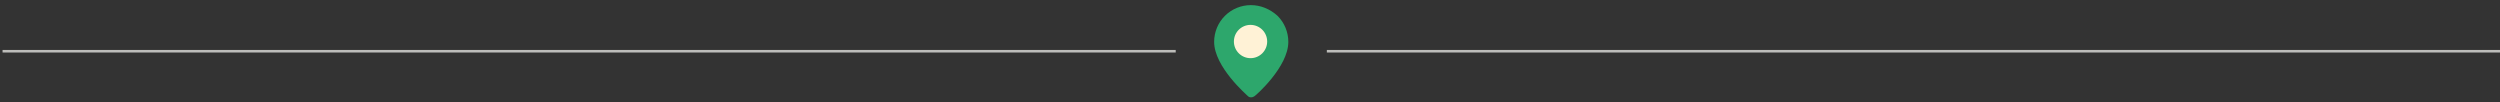 <svg width="976" height="40" viewBox="0 0 976 40" fill="none" xmlns="http://www.w3.org/2000/svg">
<rect x="0" y="0" width="976" height="40" fill="#333333" stroke="none"/>
<g clip-path="url(#clip0_1_2)">
<path d="M1 20H459" stroke="#BDBDBA"/>
<path d="M488.346 2C484.556 2 480.902 3.489 478.195 6.195C475.489 8.902 474 12.556 474 16.346C474 26.09 486.722 37.053 487.263 37.594C487.534 37.865 487.94 38 488.481 38C488.887 38 489.293 37.865 489.699 37.594C490.376 37.188 502.962 26.09 502.962 16.346C502.962 12.556 501.474 8.902 498.767 6.195C495.789 3.489 492.135 2 488.346 2ZM488.346 9.173C486.857 9.173 485.504 9.579 484.286 10.391C483.068 11.203 482.12 12.286 481.579 13.639C481.038 14.992 480.902 16.346 481.173 17.835C481.444 19.188 482.12 20.541 483.203 21.489C484.15 22.436 485.504 23.248 486.857 23.519C488.211 23.79 489.699 23.654 491.053 23.113C492.406 22.571 493.489 21.624 494.301 20.406C495.113 19.188 495.519 17.835 495.519 16.346C495.519 14.451 494.707 12.556 493.353 11.203C492 9.85 490.241 9.173 488.346 9.173Z" fill="#2DA76C"/>
<path d="M488.211 22.707C491.798 22.707 494.707 19.798 494.707 16.21C494.707 12.623 491.798 9.714 488.211 9.714C484.623 9.714 481.714 12.623 481.714 16.21C481.714 19.798 484.623 22.707 488.211 22.707Z" fill="#FFF2D6"/>
<path d="M518 20H977" stroke="#BDBDBA"/>
</g>
<defs>
<clipPath id="clip0_1_2">
<rect width="976" height="40" fill="white"/>
</clipPath>
</defs>
</svg>
